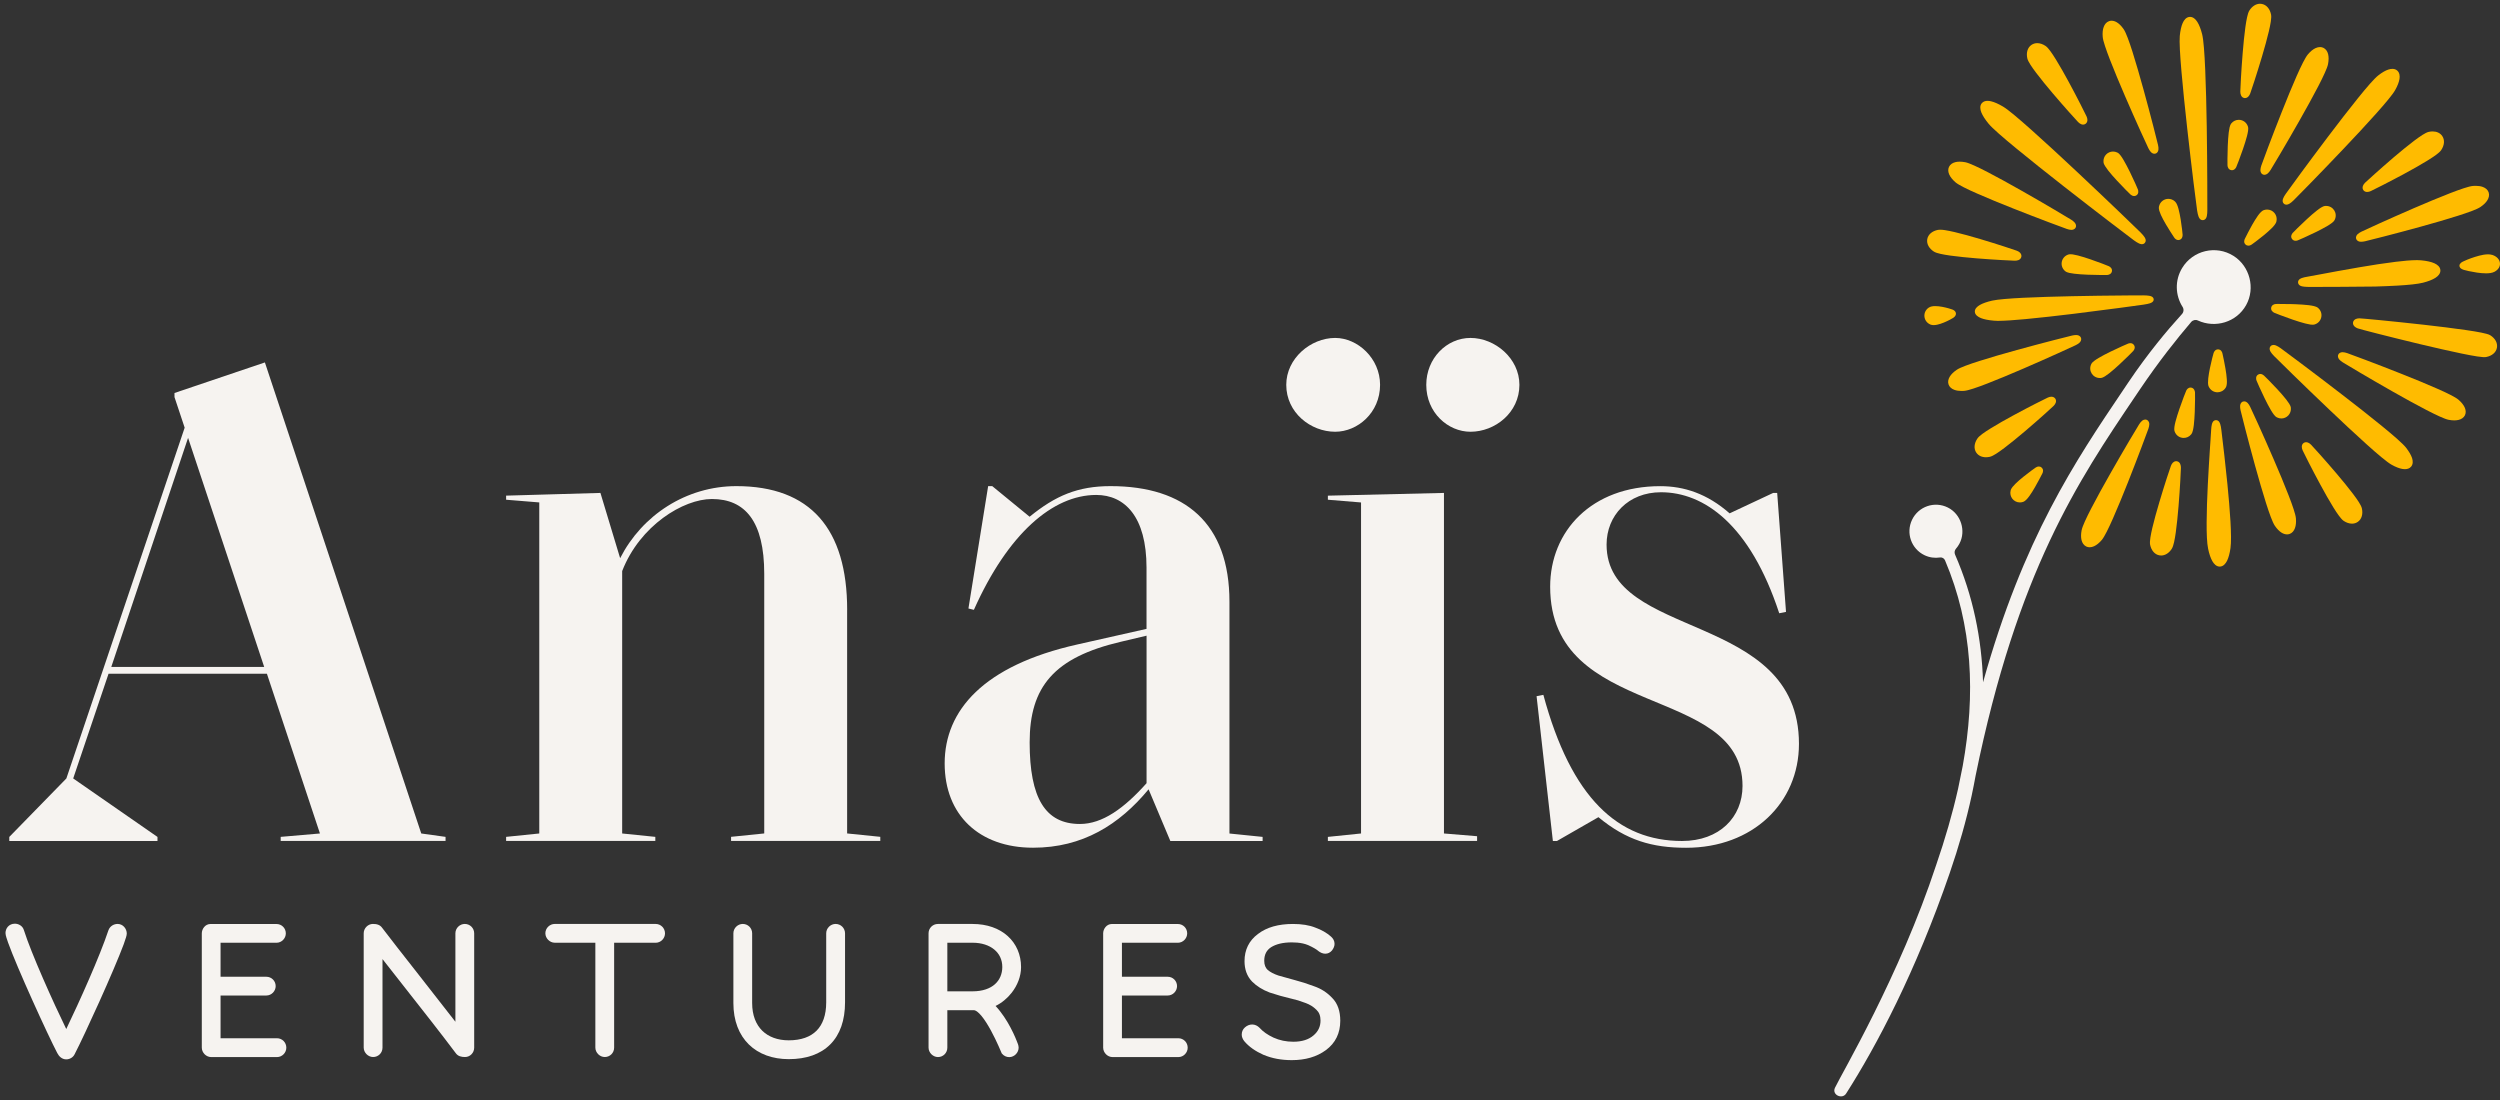 <svg width="200" height="88" viewBox="0 0 200 88" fill="none" xmlns="http://www.w3.org/2000/svg">
<rect x="0" y="0" width="200" height="88" fill="#333333" stroke="none"/>
<g clip-path="url(#clip0_1583_86)">
<path d="M8.683 53.9H21.353L25.595 66.678L22.455 66.949V67.276H35.644V66.949L33.7 66.678L21.191 28.994L13.959 31.439V31.767L14.773 34.215L5.31 62.276L0.743 66.954V67.281H12.598V66.954L5.856 62.276L8.683 53.9ZM15.046 35.029L21.136 53.356H8.902L15.046 35.029Z" fill="#F6F3F0"/>
<path d="M67.773 48.787C67.773 42.315 64.837 38.89 58.91 38.89C54.886 38.89 51.351 41.228 49.611 44.656L48.034 39.434L40.489 39.651V39.978L43.142 40.194V66.678L40.489 66.949V67.276H52.426V66.949L49.773 66.678V45.687C51.188 42.042 54.667 39.921 56.951 39.921C59.616 39.921 61.139 41.715 61.139 45.903V66.676L58.486 66.946V67.274H70.423V66.946L67.77 66.676V48.787H67.773Z" fill="#F6F3F0"/>
<path d="M91.887 63.145L93.627 67.279H101.009V66.951L98.356 66.681V48.135C98.356 41.882 94.823 38.89 88.841 38.89C86.23 38.89 84.436 39.651 82.369 41.339L79.38 38.89H79.052L77.475 48.679L77.911 48.787C80.63 42.697 84.22 39.596 87.699 39.596C89.983 39.596 91.722 41.336 91.722 45.416V50.31L86.176 51.56C78.671 53.246 75.573 56.836 75.573 61.075C75.573 65.209 78.346 67.817 82.642 67.817C86.612 67.82 89.549 65.972 91.887 63.145ZM82.372 59.392C82.372 54.934 84.331 52.596 89.658 51.343L91.725 50.854V62.655C89.931 64.668 88.191 65.918 86.395 65.918C83.622 65.918 82.372 63.851 82.372 59.392Z" fill="#F6F3F0"/>
<path d="M117.638 27.035C115.733 27.035 114.102 28.666 114.102 30.787C114.102 33.017 115.841 34.54 117.638 34.54C119.596 34.54 121.553 33.017 121.553 30.787C121.553 28.666 119.596 27.035 117.638 27.035Z" fill="#F6F3F0"/>
<path d="M115.517 39.434L106.23 39.653V39.978L108.883 40.197V66.678L106.23 66.951V67.276H118.167V66.897L115.517 66.678V39.434Z" fill="#F6F3F0"/>
<path d="M106.816 34.54C108.61 34.54 110.406 33.017 110.406 30.787C110.406 28.666 108.612 27.035 106.816 27.035C104.857 27.035 102.901 28.666 102.901 30.787C102.901 33.017 104.857 34.54 106.816 34.54Z" fill="#F6F3F0"/>
<path d="M128.526 43.568C128.526 41.23 130.266 39.38 132.876 39.38C136.304 39.38 140 41.937 142.338 49.06L142.881 48.952L142.175 39.437H141.848L138.369 41.068C136.572 39.491 134.724 38.893 132.822 38.893C127.33 38.893 124.013 42.483 124.013 46.941C124.013 57.655 139.402 54.663 139.402 62.874C139.402 65.376 137.554 67.279 134.562 67.279C129.451 67.279 125.699 63.853 123.469 55.588L122.926 55.696L124.23 67.279H124.557L127.874 65.374C130.103 67.222 132.17 67.822 134.889 67.822C140.219 67.822 143.917 64.232 143.917 59.503C143.915 48.841 128.526 51.235 128.526 43.568Z" fill="#F6F3F0"/>
<path d="M9.411 73.915C9.101 73.915 8.796 74.09 8.676 74.419L8.673 74.427C7.967 76.548 6.345 80.15 5.3 82.323C4.247 80.162 2.499 76.272 1.914 74.417C1.813 74.06 1.471 73.895 1.193 73.895C0.954 73.895 0.757 73.989 0.624 74.141C0.497 74.289 0.44 74.474 0.44 74.646C0.44 74.749 0.477 74.887 0.511 75C0.548 75.126 0.597 75.268 0.644 75.401C1.348 77.377 3.821 82.793 4.579 84.24C4.719 84.518 4.965 84.749 5.3 84.749C5.563 84.749 5.836 84.606 5.964 84.35C6.798 82.739 9.101 77.677 9.899 75.537V75.534C9.985 75.295 10.044 75.121 10.081 74.993C10.115 74.877 10.142 74.769 10.142 74.685C10.142 74.291 9.832 73.915 9.411 73.915Z" fill="#F6F3F0"/>
<path d="M105.125 78.9C104.586 78.698 104.084 78.536 103.624 78.418C103.142 78.285 102.694 78.159 102.278 78.044C101.902 77.918 101.614 77.763 101.412 77.591C101.238 77.426 101.139 77.192 101.139 76.863C101.139 76.366 101.324 76.016 101.683 75.78C102.086 75.527 102.633 75.391 103.339 75.391C103.494 75.391 103.642 75.399 103.779 75.409C104.104 75.438 104.377 75.5 104.604 75.591C104.628 75.6 104.65 75.61 104.675 75.62C105.037 75.785 105.29 75.933 105.453 76.066V76.068L105.455 76.07V76.073C105.63 76.208 105.822 76.297 106.026 76.297C106.238 76.297 106.417 76.201 106.555 76.041L106.557 76.038L106.562 76.034L106.567 76.026C106.685 75.869 106.764 75.694 106.764 75.509C106.764 75.278 106.658 75.084 106.484 74.931C106.142 74.626 105.721 74.385 105.231 74.21C104.744 74.013 104.141 73.917 103.437 73.917C102.283 73.917 101.341 74.176 100.635 74.719C99.921 75.251 99.562 75.984 99.562 76.892C99.562 77.544 99.754 78.091 100.155 78.511V78.514L100.157 78.516L100.16 78.519C100.539 78.898 101.011 79.191 101.572 79.402H101.577L101.582 79.405C102.141 79.592 102.709 79.752 103.285 79.887H103.29C103.661 79.968 104.035 80.081 104.409 80.227L104.419 80.231C104.773 80.354 105.069 80.537 105.307 80.778L105.31 80.78L105.315 80.783C105.526 80.982 105.642 81.257 105.642 81.641C105.642 82.121 105.458 82.517 105.071 82.842C104.69 83.165 104.163 83.339 103.464 83.339C102.894 83.339 102.367 83.228 101.88 83.009C101.4 82.785 101.036 82.525 100.777 82.237L100.768 82.227C100.603 82.062 100.403 81.959 100.175 81.959C99.958 81.959 99.761 82.045 99.594 82.192C99.422 82.343 99.338 82.542 99.338 82.771C99.338 82.955 99.417 83.13 99.535 83.287L99.545 83.297C99.909 83.733 100.426 84.095 101.085 84.39H101.092C101.762 84.673 102.512 84.811 103.344 84.811C104.422 84.811 105.334 84.55 106.07 84.011C106.838 83.445 107.222 82.653 107.222 81.661C107.222 80.901 107.018 80.283 106.58 79.84C106.178 79.409 105.694 79.095 105.125 78.9Z" fill="#F6F3F0"/>
<path d="M22.153 83.059H17.645V79.641H21.304C21.729 79.641 22.054 79.282 22.054 78.89C22.054 78.472 21.722 78.14 21.304 78.14H17.645V75.421H22.116C22.541 75.421 22.866 75.062 22.866 74.67C22.866 74.252 22.534 73.92 22.116 73.92H16.838C16.419 73.92 16.144 74.314 16.144 74.67V83.814C16.144 84.023 16.24 84.208 16.37 84.341C16.5 84.471 16.688 84.567 16.897 84.567H22.155C22.581 84.567 22.906 84.208 22.906 83.817C22.906 83.391 22.571 83.059 22.153 83.059Z" fill="#F6F3F0"/>
<path d="M52.448 73.915H44.38C43.988 73.915 43.629 74.24 43.629 74.665C43.629 74.875 43.725 75.059 43.855 75.192C43.986 75.322 44.173 75.418 44.382 75.418H47.628V83.809C47.628 84.018 47.724 84.203 47.854 84.336C47.984 84.466 48.171 84.562 48.381 84.562C48.799 84.562 49.131 84.23 49.131 83.812V75.421H52.45C52.876 75.421 53.201 75.062 53.201 74.67C53.199 74.25 52.866 73.915 52.448 73.915Z" fill="#F6F3F0"/>
<path d="M66.848 73.915C66.456 73.915 66.097 74.24 66.097 74.665V80.189C66.097 81.213 65.814 81.964 65.325 82.456C64.832 82.95 64.094 83.226 63.098 83.226C62.212 83.226 61.488 82.953 60.984 82.461C60.482 81.969 60.172 81.23 60.172 80.246V74.665C60.172 74.247 59.84 73.915 59.421 73.915C59.03 73.915 58.671 74.24 58.671 74.665V80.246C58.671 81.654 59.116 82.783 59.911 83.561C60.703 84.336 61.818 84.732 63.1 84.732C64.5 84.732 65.635 84.341 66.422 83.551C67.207 82.763 67.603 81.617 67.603 80.189V74.665C67.601 74.25 67.268 73.915 66.848 73.915Z" fill="#F6F3F0"/>
<path d="M80.935 79.419C81.388 78.841 81.685 78.115 81.685 77.365C81.685 76.376 81.306 75.507 80.62 74.887C79.936 74.269 78.964 73.917 77.805 73.917H75.034C74.616 73.917 74.284 74.25 74.284 74.668V83.812C74.284 84.021 74.38 84.205 74.51 84.338C74.641 84.469 74.828 84.565 75.037 84.565C75.455 84.565 75.787 84.232 75.787 83.814V80.815H77.918C77.965 80.815 78.041 80.837 78.154 80.915C78.265 80.994 78.386 81.115 78.519 81.272C78.779 81.587 79.045 82.018 79.284 82.458C79.522 82.899 79.732 83.339 79.879 83.671C79.953 83.836 80.012 83.974 80.054 84.072C80.074 84.122 80.091 84.159 80.101 84.183L80.113 84.213L80.118 84.222L80.135 84.264L80.165 84.299C80.315 84.478 80.526 84.57 80.738 84.57C80.959 84.57 81.149 84.466 81.277 84.331C81.402 84.198 81.491 84.013 81.491 83.817C81.491 83.718 81.466 83.615 81.439 83.536C81.415 83.455 81.383 83.376 81.351 83.312L81.346 83.297C81.341 83.283 81.331 83.258 81.319 83.231C81.296 83.172 81.262 83.091 81.218 82.987C81.129 82.781 80.999 82.495 80.826 82.175C80.544 81.646 80.147 81.011 79.645 80.477C80.133 80.239 80.585 79.867 80.935 79.419ZM79.599 78.733C79.215 79.077 78.622 79.306 77.807 79.306H75.787V75.418H77.807C78.538 75.418 79.136 75.625 79.544 75.965C79.948 76.299 80.184 76.777 80.184 77.362C80.182 77.913 79.98 78.391 79.599 78.733Z" fill="#F6F3F0"/>
<path d="M94.262 83.059H89.754V79.641H93.413C93.838 79.641 94.163 79.282 94.163 78.89C94.163 78.472 93.831 78.14 93.413 78.14H89.754V75.421H94.225C94.65 75.421 94.975 75.062 94.975 74.67C94.975 74.252 94.643 73.92 94.225 73.92H88.947C88.528 73.92 88.253 74.314 88.253 74.67V83.814C88.253 84.023 88.349 84.208 88.479 84.341C88.609 84.471 88.796 84.567 89.006 84.567H94.264C94.69 84.567 95.015 84.208 95.015 83.817C95.015 83.391 94.68 83.059 94.262 83.059Z" fill="#F6F3F0"/>
<path d="M37.182 73.915C36.791 73.915 36.432 74.24 36.432 74.665V81.74L33.378 77.83C32.229 76.366 31.186 75.039 30.566 74.218C30.489 74.112 30.391 74.031 30.256 73.979C30.13 73.93 29.987 73.915 29.83 73.915C29.448 73.915 29.096 74.247 29.096 74.665V83.809C29.096 84.018 29.192 84.203 29.323 84.336C29.453 84.466 29.64 84.562 29.849 84.562C30.268 84.562 30.6 84.23 30.6 83.812V76.727C31.077 77.338 31.616 78.024 32.182 78.743C33.668 80.632 35.327 82.739 36.466 84.259C36.638 84.498 36.904 84.562 37.202 84.562C37.61 84.562 37.935 84.222 37.935 83.812V74.668C37.935 74.247 37.6 73.915 37.182 73.915Z" fill="#F6F3F0"/>
<path d="M178.679 20.47C177.279 19.589 175.431 20.027 174.574 21.437C173.969 22.431 174.023 23.639 174.609 24.557C174.722 24.737 174.7 24.968 174.557 25.125C173.361 26.439 171.828 28.273 170.271 30.585C170.138 30.782 170 30.987 169.867 31.186C166.009 36.907 161.873 43.039 158.644 54.582C158.538 51.095 157.847 47.675 156.405 44.368C156.336 44.21 156.363 44.028 156.476 43.898C156.582 43.777 156.673 43.644 156.752 43.499C157.303 42.463 156.875 41.122 155.824 40.6C154.761 40.071 153.472 40.517 152.963 41.585C152.456 42.643 152.904 43.91 153.962 44.417C154.36 44.606 154.786 44.66 155.192 44.599C155.364 44.572 155.532 44.663 155.6 44.823C157.822 50.047 158.049 55.563 157.018 61.272C156.892 61.865 156.769 62.471 156.649 63.088C156.198 65.101 155.603 67.136 154.897 69.191C151.976 78.064 147.291 85.955 146.796 87.025C146.528 87.594 147.394 87.99 147.702 87.466C150.13 83.659 153.263 77.739 155.979 69.84C156.698 67.751 157.298 65.662 157.749 63.578C157.749 63.575 157.749 63.573 157.749 63.57C157.857 63.068 157.955 62.566 158.046 62.067C161.385 45.694 166.272 38.445 170.797 31.74C170.93 31.543 171.061 31.348 171.193 31.154C172.707 28.907 174.171 27.079 175.295 25.758C175.428 25.603 175.647 25.553 175.832 25.64C177.217 26.279 178.922 25.785 179.688 24.412C180.443 23.061 179.988 21.294 178.679 20.47Z" fill="#F6F3F0"/>
<path d="M199.225 26.823C199.149 26.774 199.041 26.739 198.937 26.71C198.824 26.678 198.684 26.646 198.519 26.612C198.194 26.545 197.768 26.476 197.281 26.405C196.304 26.262 195.062 26.11 193.834 25.972C192.604 25.834 191.383 25.709 190.45 25.617C189.528 25.526 188.863 25.47 188.765 25.467C188.753 25.467 188.738 25.467 188.726 25.467C188.635 25.47 188.546 25.485 188.47 25.519C188.386 25.556 188.27 25.637 188.243 25.785C188.216 25.933 188.292 26.048 188.359 26.114C188.428 26.183 188.519 26.233 188.617 26.27C188.671 26.289 188.866 26.343 189.136 26.415C189.417 26.489 189.801 26.589 190.254 26.705C191.162 26.936 192.348 27.232 193.551 27.52C194.752 27.808 195.97 28.085 196.937 28.285C197.419 28.383 197.842 28.465 198.169 28.514C198.334 28.538 198.477 28.555 198.595 28.565C198.635 28.568 198.676 28.57 198.716 28.573C198.74 28.573 198.763 28.573 198.787 28.573C198.829 28.573 198.866 28.568 198.9 28.56C199.348 28.472 199.683 28.204 199.754 27.822C199.825 27.438 199.611 27.067 199.225 26.823Z" fill="#FFBB00"/>
<path d="M192.483 35.814C192.353 35.65 192.104 35.408 191.784 35.123C191.459 34.833 191.046 34.486 190.576 34.102C189.638 33.334 188.467 32.416 187.311 31.526C184.998 29.741 182.729 28.056 182.458 27.859C182.316 27.758 182.19 27.682 182.082 27.64C182.03 27.618 181.969 27.598 181.905 27.596C181.897 27.596 181.89 27.596 181.883 27.596C181.819 27.596 181.718 27.611 181.641 27.702C181.555 27.802 181.568 27.921 181.58 27.977C181.592 28.041 181.622 28.098 181.651 28.147C181.71 28.245 181.804 28.361 181.927 28.484C182.161 28.723 184.176 30.709 186.292 32.721C187.35 33.728 188.435 34.744 189.338 35.554C189.789 35.96 190.197 36.314 190.532 36.59C190.861 36.863 191.139 37.072 191.322 37.175C191.659 37.365 191.959 37.48 192.21 37.52C192.269 37.529 192.33 37.534 192.392 37.534C192.576 37.534 192.759 37.483 192.886 37.335C193.054 37.138 193.039 36.873 192.965 36.641C192.882 36.398 192.719 36.12 192.483 35.814Z" fill="#FFBB00"/>
<path d="M180.635 29.975C180.453 30.101 180.475 30.317 180.519 30.438C180.554 30.529 180.844 31.198 181.169 31.86C181.331 32.192 181.506 32.532 181.666 32.8C181.745 32.933 181.823 33.056 181.897 33.152C181.961 33.238 182.05 33.341 182.156 33.393C182.274 33.452 182.394 33.477 182.51 33.477C182.938 33.477 183.312 33.113 183.27 32.63C183.26 32.515 183.196 32.394 183.14 32.303C183.076 32.2 182.992 32.082 182.896 31.959C182.702 31.712 182.451 31.427 182.2 31.154C181.698 30.61 181.181 30.098 181.107 30.034C181.043 29.978 180.938 29.916 180.82 29.916C180.763 29.916 180.699 29.931 180.635 29.975Z" fill="#FFBB00"/>
<path d="M188.708 40.172C188.588 39.983 188.428 39.756 188.243 39.513C187.874 39.023 187.399 38.445 186.924 37.884C185.975 36.764 185.012 35.709 184.889 35.581C184.816 35.507 184.734 35.443 184.643 35.408C184.602 35.391 184.545 35.376 184.486 35.376C184.424 35.376 184.358 35.391 184.294 35.435C184.168 35.522 184.141 35.657 184.144 35.75C184.144 35.846 184.173 35.947 184.218 36.043C184.289 36.203 184.929 37.483 185.628 38.772C185.977 39.417 186.346 40.071 186.668 40.59C186.828 40.851 186.981 41.08 187.116 41.262C187.244 41.434 187.375 41.59 187.495 41.671C187.712 41.816 187.943 41.892 188.16 41.892C188.324 41.892 188.482 41.848 188.62 41.752C188.94 41.533 189.05 41.12 188.952 40.674C188.92 40.531 188.822 40.352 188.708 40.172Z" fill="#FFBB00"/>
<path d="M183.489 40.733C183.388 40.421 183.248 40.037 183.083 39.614C182.756 38.762 182.323 37.734 181.887 36.725C181.019 34.712 180.131 32.778 180.017 32.552C179.958 32.428 179.892 32.323 179.821 32.249C179.784 32.212 179.739 32.173 179.68 32.143C179.643 32.126 179.592 32.109 179.535 32.109C179.503 32.109 179.469 32.114 179.434 32.126C179.336 32.16 179.282 32.234 179.252 32.293C179.225 32.35 179.215 32.411 179.21 32.463C179.2 32.566 179.215 32.689 179.245 32.822C179.301 33.071 179.821 35.133 180.404 37.246C180.696 38.305 181.007 39.377 181.282 40.246C181.42 40.679 181.55 41.065 181.668 41.373C181.784 41.673 181.892 41.922 181.991 42.067C182.163 42.318 182.348 42.507 182.54 42.623C182.672 42.702 182.818 42.751 182.963 42.751C183.032 42.751 183.098 42.741 183.167 42.717C183.379 42.643 183.519 42.463 183.595 42.251C183.674 42.04 183.698 41.776 183.674 41.474C183.659 41.299 183.588 41.038 183.489 40.733Z" fill="#FFBB00"/>
<path d="M178.194 38.742C178.034 37.123 177.85 35.576 177.758 34.818C177.734 34.621 177.717 34.476 177.709 34.4C177.687 34.203 177.658 34.043 177.618 33.925C177.599 33.868 177.574 33.806 177.537 33.752C177.508 33.711 177.426 33.61 177.281 33.61C177.279 33.61 177.274 33.61 177.271 33.61C177.121 33.615 177.042 33.725 177.018 33.77C176.986 33.824 176.964 33.888 176.949 33.947C176.919 34.067 176.9 34.23 176.89 34.427C176.885 34.547 176.865 34.835 176.838 35.241C176.823 35.455 176.806 35.704 176.789 35.977C176.737 36.764 176.676 37.763 176.624 38.792C176.572 39.818 176.536 40.876 176.531 41.781C176.526 42.68 176.555 43.452 176.649 43.898C176.737 44.326 176.855 44.663 176.993 44.901C177.119 45.118 177.311 45.327 177.576 45.327C177.581 45.327 177.589 45.327 177.594 45.327C177.869 45.317 178.051 45.089 178.165 44.862C178.285 44.616 178.381 44.269 178.44 43.839C178.502 43.391 178.489 42.618 178.438 41.722C178.386 40.817 178.295 39.764 178.194 38.742Z" fill="#FFBB00"/>
<path d="M177.399 31.383C177.645 31.383 177.894 31.265 178.051 31.021C178.115 30.923 178.135 30.802 178.145 30.704C178.155 30.595 178.155 30.475 178.145 30.347C178.13 30.091 178.088 29.788 178.039 29.498C177.963 29.045 177.862 28.578 177.818 28.381C177.808 28.332 177.8 28.3 177.798 28.287C177.773 28.159 177.682 27.965 177.461 27.95C177.453 27.95 177.446 27.95 177.439 27.95C177.232 27.95 177.124 28.125 177.087 28.245C177.057 28.337 176.912 28.88 176.796 29.444C176.737 29.727 176.686 30.022 176.659 30.276C176.646 30.401 176.639 30.521 176.641 30.627C176.644 30.726 176.656 30.841 176.703 30.937C176.846 31.233 177.121 31.383 177.399 31.383Z" fill="#FFBB00"/>
<path d="M175.305 31.011C175.283 31.006 175.261 31.004 175.239 31.004C175.059 31.004 174.944 31.149 174.897 31.255C174.855 31.343 174.589 32.02 174.351 32.719C174.23 33.071 174.117 33.432 174.038 33.735C174.001 33.885 173.969 34.028 173.954 34.148C173.94 34.254 173.93 34.392 173.967 34.503C174.082 34.847 174.387 35.037 174.7 35.034C174.914 35.034 175.133 34.943 175.293 34.751C175.369 34.66 175.409 34.53 175.433 34.427C175.463 34.309 175.485 34.166 175.505 34.011C175.541 33.701 175.566 33.319 175.581 32.95C175.61 32.212 175.608 31.484 175.601 31.388C175.588 31.257 175.522 31.053 175.305 31.011Z" fill="#FFBB00"/>
<path d="M174.159 36.9C174.136 36.895 174.117 36.895 174.095 36.895C173.976 36.895 173.883 36.959 173.826 37.015C173.757 37.084 173.708 37.175 173.671 37.273C173.607 37.438 173.155 38.794 172.739 40.202C172.53 40.905 172.328 41.629 172.188 42.224C172.119 42.522 172.062 42.793 172.03 43.014C171.998 43.226 171.981 43.428 172.008 43.573C172.097 44.021 172.367 44.355 172.746 44.427C172.793 44.437 172.842 44.441 172.891 44.441C173.219 44.441 173.531 44.237 173.743 43.9C173.821 43.777 173.881 43.58 173.927 43.371C173.976 43.152 174.023 42.879 174.065 42.576C174.149 41.971 174.223 41.223 174.284 40.492C174.405 39.03 174.471 37.603 174.474 37.426C174.474 37.323 174.461 37.219 174.422 37.128C174.387 37.04 174.306 36.927 174.159 36.9Z" fill="#FFBB00"/>
<path d="M171.752 33.592C171.705 33.57 171.661 33.563 171.619 33.563C171.575 33.563 171.536 33.573 171.506 33.583C171.445 33.605 171.395 33.639 171.356 33.671C171.277 33.738 171.198 33.836 171.127 33.952C170.989 34.166 169.899 35.992 168.817 37.898C168.275 38.853 167.734 39.83 167.316 40.64C167.106 41.043 166.924 41.41 166.791 41.71C166.661 42.003 166.56 42.256 166.528 42.429C166.472 42.726 166.469 42.992 166.523 43.211C166.577 43.43 166.698 43.622 166.9 43.72C166.988 43.762 167.079 43.782 167.173 43.782C167.293 43.782 167.416 43.75 167.532 43.696C167.736 43.602 167.941 43.432 168.14 43.201C168.253 43.068 168.388 42.832 168.534 42.547C168.684 42.254 168.856 41.885 169.04 41.467C169.41 40.632 169.833 39.599 170.239 38.578C171.046 36.54 171.787 34.545 171.87 34.304C171.914 34.173 171.942 34.053 171.944 33.949C171.944 33.898 171.942 33.836 171.919 33.777C171.892 33.715 171.846 33.637 171.752 33.592Z" fill="#FFBB00"/>
<path d="M163.11 37.32C163.014 37.32 162.921 37.36 162.862 37.399C162.781 37.451 162.323 37.778 161.875 38.14C161.649 38.322 161.42 38.516 161.24 38.696C161.149 38.784 161.068 38.873 161.002 38.957C160.942 39.033 160.878 39.131 160.851 39.237C160.728 39.739 161.1 40.182 161.567 40.194C161.582 40.194 161.595 40.194 161.609 40.194C161.683 40.192 161.762 40.18 161.838 40.155C161.949 40.12 162.042 40.039 162.111 39.97C162.188 39.894 162.264 39.798 162.34 39.695C162.493 39.488 162.653 39.227 162.798 38.974C163.029 38.575 163.246 38.152 163.339 37.972C163.361 37.928 163.379 37.898 163.383 37.889C163.447 37.776 163.499 37.564 163.337 37.414C163.265 37.342 163.187 37.32 163.11 37.32Z" fill="#FFBB00"/>
<path d="M164.107 31.737H164.104C164.008 31.737 163.908 31.767 163.814 31.811C163.652 31.885 162.372 32.522 161.085 33.221C160.441 33.57 159.786 33.939 159.267 34.262C159.006 34.422 158.777 34.574 158.595 34.707C158.423 34.835 158.268 34.965 158.187 35.089C157.933 35.467 157.886 35.896 158.105 36.213C158.273 36.457 158.553 36.58 158.876 36.58C158.976 36.58 159.08 36.567 159.186 36.545C159.328 36.513 159.508 36.415 159.688 36.302C159.877 36.181 160.103 36.021 160.347 35.837C160.837 35.467 161.415 34.992 161.976 34.518C163.096 33.568 164.151 32.608 164.277 32.483C164.35 32.409 164.414 32.328 164.451 32.237C164.486 32.151 164.51 32.013 164.424 31.89C164.333 31.764 164.2 31.737 164.107 31.737Z" fill="#FFBB00"/>
<path d="M170.431 27.453C170.367 27.453 170.305 27.468 170.258 27.485C170.167 27.52 169.498 27.81 168.836 28.135C168.504 28.297 168.164 28.474 167.896 28.634C167.763 28.713 167.64 28.792 167.544 28.866C167.458 28.93 167.355 29.018 167.303 29.124C167.042 29.651 167.419 30.241 167.99 30.241C168.014 30.241 168.041 30.241 168.066 30.239C168.182 30.229 168.302 30.162 168.393 30.108C168.497 30.044 168.615 29.96 168.735 29.865C168.981 29.673 169.269 29.419 169.54 29.168C170.084 28.669 170.596 28.149 170.66 28.078C170.746 27.982 170.844 27.788 170.719 27.606C170.642 27.49 170.532 27.453 170.431 27.453Z" fill="#FFBB00"/>
<path d="M166.479 27.03C166.444 26.931 166.371 26.877 166.312 26.848C166.253 26.821 166.193 26.808 166.142 26.806C166.12 26.803 166.1 26.803 166.078 26.803C165.989 26.803 165.888 26.818 165.78 26.84C165.532 26.897 163.47 27.416 161.356 27.999C160.298 28.292 159.225 28.6 158.356 28.878C157.923 29.016 157.537 29.146 157.229 29.264C156.929 29.377 156.681 29.488 156.535 29.587C156.284 29.759 156.095 29.943 155.979 30.135C155.864 30.327 155.81 30.549 155.886 30.76C155.96 30.972 156.139 31.112 156.351 31.188C156.511 31.247 156.703 31.277 156.919 31.277C156.988 31.277 157.057 31.274 157.128 31.27C157.303 31.255 157.566 31.186 157.872 31.085C158.184 30.984 158.568 30.844 158.991 30.679C159.84 30.349 160.871 29.919 161.88 29.483C163.893 28.615 165.824 27.726 166.053 27.616C166.176 27.554 166.282 27.49 166.356 27.419C166.393 27.384 166.432 27.337 166.462 27.278C166.491 27.219 166.513 27.128 166.479 27.03Z" fill="#FFBB00"/>
<path d="M156.388 25.317C156.422 25.276 156.479 25.194 156.474 25.084C156.469 24.965 156.398 24.889 156.348 24.85C156.302 24.81 156.243 24.783 156.196 24.764C156.093 24.722 155.746 24.616 155.381 24.547C155.197 24.513 155 24.488 154.818 24.488H154.815C154.648 24.488 154.446 24.51 154.294 24.614C153.787 24.96 153.856 25.706 154.417 25.957C154.535 26.009 154.695 26.009 154.695 26.009C154.788 26.009 154.879 25.994 154.963 25.979C155.143 25.942 155.332 25.876 155.507 25.805C155.851 25.664 156.176 25.487 156.267 25.423C156.304 25.396 156.348 25.362 156.388 25.317Z" fill="#FFBB00"/>
<path d="M171.528 24.363C171.723 24.335 171.882 24.301 171.998 24.262C172.055 24.242 172.114 24.217 172.165 24.183C172.205 24.156 172.308 24.075 172.296 23.939C172.286 23.804 172.17 23.74 172.126 23.718C172.069 23.691 172.006 23.674 171.946 23.664C171.826 23.642 171.663 23.629 171.467 23.629C171.186 23.629 169.71 23.634 167.872 23.659C167.207 23.669 166.496 23.681 165.775 23.696C164.422 23.725 163.036 23.765 161.887 23.821C160.751 23.878 159.813 23.952 159.375 24.05C158.952 24.146 158.62 24.264 158.388 24.397C158.174 24.52 157.968 24.705 157.987 24.953C158.009 25.199 158.246 25.354 158.477 25.448C158.728 25.549 159.077 25.617 159.513 25.654C159.582 25.659 159.665 25.664 159.759 25.667C159.816 25.667 159.875 25.667 159.939 25.667C160.445 25.662 161.186 25.608 162.037 25.529C163.182 25.423 164.555 25.266 165.898 25.103C168.553 24.778 171.093 24.427 171.513 24.367L171.528 24.363Z" fill="#FFBB00"/>
<path d="M154.712 20.128C154.838 20.207 155.032 20.263 155.241 20.31C155.46 20.359 155.733 20.406 156.036 20.448C156.641 20.534 157.387 20.605 158.12 20.667C159.582 20.787 161.009 20.854 161.186 20.856C161.189 20.856 161.191 20.856 161.193 20.856C161.294 20.856 161.395 20.841 161.484 20.805C161.57 20.768 161.683 20.686 161.71 20.539C161.737 20.391 161.661 20.276 161.595 20.209C161.526 20.14 161.435 20.091 161.336 20.054C161.171 19.992 159.816 19.54 158.408 19.121C157.704 18.912 156.983 18.71 156.385 18.57C156.088 18.501 155.817 18.445 155.593 18.41C155.458 18.391 155.325 18.376 155.209 18.376C155.145 18.376 155.086 18.381 155.034 18.391C154.587 18.479 154.252 18.747 154.181 19.129C154.114 19.51 154.326 19.882 154.712 20.128Z" fill="#FFBB00"/>
<path d="M165.955 21.899C166.265 21.936 166.646 21.961 167.015 21.976C167.384 21.991 167.751 21.998 168.037 22C168.179 22 168.302 22 168.396 22C168.489 22 168.553 21.998 168.578 21.998C168.706 21.991 168.913 21.922 168.954 21.705C168.994 21.488 168.826 21.351 168.708 21.297C168.62 21.255 167.943 20.989 167.244 20.75C166.895 20.63 166.531 20.514 166.228 20.438C166.075 20.398 165.935 20.369 165.815 20.352C165.763 20.344 165.704 20.339 165.642 20.339C165.578 20.339 165.517 20.347 165.46 20.364C164.88 20.561 164.742 21.297 165.212 21.69C165.3 21.767 165.433 21.803 165.537 21.831C165.657 21.858 165.8 21.88 165.955 21.899Z" fill="#FFBB00"/>
<path d="M156.444 14.589C156.577 14.702 156.814 14.837 157.099 14.983C157.392 15.133 157.761 15.305 158.179 15.487C159.013 15.856 160.047 16.279 161.068 16.683C163.105 17.492 165.101 18.231 165.342 18.314C165.47 18.359 165.591 18.386 165.696 18.388C165.701 18.388 165.709 18.388 165.714 18.388C165.76 18.388 165.815 18.383 165.869 18.363C165.93 18.341 166.009 18.295 166.053 18.201C166.1 18.108 166.085 18.017 166.063 17.955C166.041 17.896 166.006 17.844 165.974 17.805C165.908 17.726 165.81 17.65 165.694 17.576C165.477 17.438 163.654 16.348 161.745 15.266C160.79 14.724 159.813 14.183 159.004 13.765C158.6 13.555 158.233 13.376 157.933 13.241C157.64 13.11 157.387 13.009 157.215 12.977C157.06 12.948 156.912 12.933 156.777 12.933C156.651 12.933 156.535 12.945 156.43 12.972C156.211 13.026 156.019 13.145 155.92 13.349C155.824 13.55 155.851 13.777 155.947 13.981C156.046 14.185 156.216 14.392 156.444 14.589Z" fill="#FFBB00"/>
<path d="M159.09 9.901C159.24 10.084 159.528 10.357 159.902 10.689C160.281 11.024 160.76 11.43 161.307 11.877C162.397 12.775 163.753 13.853 165.091 14.901C167.771 16.998 170.391 18.991 170.706 19.22C170.866 19.338 171.006 19.424 171.12 19.476C171.174 19.5 171.238 19.525 171.302 19.532C171.314 19.535 171.334 19.537 171.356 19.535C171.42 19.535 171.516 19.518 171.587 19.431C171.686 19.316 171.656 19.183 171.641 19.134C171.624 19.072 171.59 19.013 171.558 18.964C171.489 18.861 171.383 18.735 171.24 18.592C170.965 18.317 168.598 16.031 166.115 13.703C164.875 12.539 163.602 11.363 162.547 10.423C162.02 9.953 161.545 9.54 161.157 9.217C160.773 8.897 160.458 8.656 160.253 8.533C159.875 8.307 159.542 8.162 159.272 8.1C159.186 8.081 159.092 8.068 159.001 8.068C158.831 8.068 158.664 8.115 158.546 8.253C158.366 8.464 158.413 8.755 158.506 8.993C158.615 9.257 158.809 9.562 159.09 9.901Z" fill="#FFBB00"/>
<path d="M162.429 5.17C162.549 5.359 162.709 5.585 162.894 5.829C163.263 6.319 163.738 6.897 164.213 7.458C165.162 8.578 166.122 9.633 166.245 9.761C166.319 9.835 166.4 9.899 166.491 9.936C166.533 9.953 166.587 9.968 166.649 9.968C166.71 9.968 166.777 9.953 166.841 9.909C166.966 9.823 166.993 9.687 166.993 9.594C166.993 9.498 166.964 9.397 166.919 9.301C166.846 9.141 166.208 7.862 165.509 6.572C165.16 5.927 164.791 5.273 164.469 4.754C164.309 4.493 164.156 4.264 164.023 4.082C163.895 3.91 163.765 3.755 163.642 3.674C163.428 3.531 163.199 3.452 162.982 3.452C162.98 3.452 162.975 3.452 162.973 3.452C162.81 3.452 162.653 3.499 162.517 3.592C162.197 3.811 162.087 4.225 162.185 4.67C162.217 4.81 162.316 4.99 162.429 5.17Z" fill="#FFBB00"/>
<path d="M169.884 12.8C169.806 12.667 169.727 12.544 169.653 12.448C169.589 12.362 169.501 12.259 169.395 12.207C169.279 12.148 169.156 12.123 169.04 12.123C168.61 12.123 168.238 12.488 168.28 12.97C168.29 13.085 168.356 13.206 168.413 13.297C168.477 13.4 168.561 13.518 168.657 13.642C168.849 13.888 169.102 14.173 169.353 14.446C169.855 14.99 170.372 15.502 170.445 15.566C170.509 15.622 170.615 15.684 170.733 15.684C170.795 15.684 170.856 15.667 170.918 15.625C171.1 15.499 171.078 15.283 171.034 15.162C170.999 15.071 170.711 14.402 170.384 13.74C170.219 13.408 170.044 13.071 169.884 12.8Z" fill="#FFBB00"/>
<path d="M172.872 17.195C172.977 17.428 173.123 17.697 173.273 17.95C173.504 18.346 173.767 18.747 173.878 18.915C173.905 18.956 173.925 18.986 173.93 18.994C173.986 19.084 174.104 19.205 174.262 19.205C174.294 19.205 174.328 19.2 174.363 19.188C174.574 19.121 174.616 18.91 174.609 18.779C174.604 18.683 174.547 18.125 174.454 17.554C174.407 17.268 174.351 16.973 174.284 16.727C174.252 16.604 174.215 16.488 174.173 16.393C174.136 16.302 174.082 16.198 174.004 16.124C173.846 15.974 173.654 15.908 173.467 15.908C173.125 15.908 172.798 16.139 172.717 16.528C172.694 16.641 172.717 16.762 172.744 16.858C172.776 16.963 172.82 17.079 172.872 17.195Z" fill="#FFBB00"/>
<path d="M168.398 3.676C168.499 3.988 168.639 4.372 168.804 4.796C169.134 5.647 169.565 6.676 170 7.684C170.869 9.697 171.757 11.631 171.87 11.858C171.932 11.981 171.998 12.086 172.067 12.16C172.104 12.197 172.148 12.236 172.207 12.266C172.244 12.283 172.296 12.3 172.352 12.3C172.384 12.3 172.419 12.296 172.453 12.283C172.552 12.249 172.606 12.175 172.635 12.116C172.662 12.059 172.672 11.998 172.677 11.946C172.685 11.843 172.672 11.72 172.64 11.587C172.584 11.338 172.065 9.276 171.481 7.163C171.189 6.105 170.879 5.032 170.605 4.163C170.468 3.73 170.337 3.344 170.219 3.036C170.106 2.736 169.995 2.487 169.897 2.342C169.724 2.091 169.54 1.902 169.348 1.786C169.215 1.707 169.072 1.658 168.925 1.658C168.856 1.658 168.789 1.668 168.723 1.693C168.511 1.767 168.371 1.946 168.295 2.158C168.216 2.369 168.192 2.633 168.216 2.935C168.226 3.108 168.297 3.371 168.398 3.676Z" fill="#FFBB00"/>
<path d="M176.417 5.561C176.388 4.894 176.353 4.301 176.314 3.821C176.275 3.346 176.228 2.967 176.171 2.738C176.063 2.315 175.933 1.983 175.785 1.752C175.655 1.548 175.46 1.351 175.204 1.351C175.192 1.351 175.177 1.351 175.165 1.353C174.889 1.375 174.717 1.609 174.614 1.843C174.503 2.094 174.424 2.443 174.382 2.879C174.341 3.329 174.402 4.387 174.515 5.701C174.629 7.027 174.796 8.646 174.973 10.234C175.325 13.405 175.711 16.466 175.77 16.845C175.802 17.04 175.839 17.2 175.881 17.315C175.903 17.372 175.93 17.431 175.97 17.483C175.999 17.522 176.083 17.616 176.218 17.613C176.226 17.613 176.233 17.613 176.24 17.613C176.39 17.601 176.464 17.488 176.489 17.443C176.521 17.387 176.538 17.323 176.55 17.264C176.577 17.143 176.587 16.981 176.587 16.781C176.587 16.402 176.59 13.314 176.54 10.118C176.513 8.521 176.476 6.894 176.417 5.561Z" fill="#FFBB00"/>
<path d="M179.759 10.886C179.798 10.736 179.828 10.593 179.845 10.472C179.86 10.367 179.87 10.229 179.833 10.118C179.717 9.773 179.412 9.584 179.1 9.586C178.885 9.586 178.666 9.677 178.507 9.869C178.433 9.96 178.393 10.091 178.366 10.194C178.339 10.312 178.315 10.455 178.297 10.61C178.26 10.92 178.236 11.302 178.221 11.671C178.192 12.409 178.194 13.137 178.199 13.233C178.206 13.361 178.275 13.568 178.492 13.61C178.514 13.614 178.539 13.617 178.558 13.617C178.738 13.617 178.853 13.472 178.9 13.366C178.942 13.277 179.208 12.601 179.446 11.902C179.567 11.553 179.68 11.188 179.759 10.886Z" fill="#FFBB00"/>
<path d="M179.538 7.842C179.56 7.847 179.579 7.847 179.599 7.847C179.717 7.847 179.811 7.783 179.867 7.726C179.936 7.657 179.985 7.566 180.022 7.468C180.084 7.303 180.537 5.947 180.955 4.54C181.164 3.836 181.366 3.112 181.506 2.517C181.575 2.219 181.632 1.949 181.664 1.727C181.696 1.516 181.713 1.314 181.686 1.169C181.597 0.721 181.329 0.386 180.947 0.315C180.901 0.305 180.852 0.3 180.802 0.3C180.475 0.3 180.165 0.507 179.951 0.841C179.872 0.964 179.816 1.161 179.769 1.37C179.72 1.589 179.673 1.862 179.631 2.165C179.547 2.77 179.474 3.518 179.414 4.249C179.294 5.711 179.225 7.138 179.225 7.315C179.225 7.419 179.237 7.522 179.277 7.611C179.309 7.702 179.39 7.815 179.538 7.842Z" fill="#FFBB00"/>
<path d="M180.834 13.595C180.834 13.646 180.837 13.708 180.859 13.767C180.881 13.829 180.928 13.907 181.021 13.954C181.068 13.976 181.115 13.984 181.157 13.984C181.198 13.984 181.238 13.974 181.27 13.964C181.329 13.942 181.381 13.907 181.42 13.875C181.499 13.809 181.575 13.71 181.649 13.595C181.784 13.381 182.877 11.555 183.957 9.648C184.498 8.693 185.04 7.716 185.458 6.907C185.667 6.503 185.849 6.137 185.982 5.836C186.115 5.544 186.213 5.29 186.245 5.118C186.302 4.82 186.304 4.554 186.25 4.335C186.196 4.116 186.075 3.925 185.874 3.826C185.785 3.784 185.694 3.765 185.601 3.765C185.48 3.765 185.357 3.797 185.241 3.851C185.037 3.944 184.833 4.114 184.636 4.345C184.523 4.478 184.387 4.714 184.24 5C184.09 5.293 183.917 5.662 183.733 6.08C183.364 6.914 182.941 7.948 182.537 8.969C181.727 11.006 180.989 13.002 180.906 13.243C180.864 13.371 180.837 13.492 180.834 13.595Z" fill="#FFBB00"/>
<path d="M181.966 17.997C182.025 17.918 182.089 17.82 182.114 17.716C182.232 17.207 181.848 16.764 181.368 16.764C181.287 16.764 181.201 16.779 181.115 16.806C181.004 16.843 180.913 16.924 180.844 16.995C180.768 17.072 180.692 17.168 180.618 17.273C180.47 17.483 180.313 17.744 180.167 17.999C179.941 18.4 179.727 18.826 179.638 19.006L179.636 19.008C179.614 19.052 179.599 19.082 179.594 19.092C179.533 19.205 179.481 19.417 179.646 19.564C179.715 19.628 179.793 19.653 179.87 19.653C179.968 19.653 180.059 19.613 180.123 19.572C180.202 19.518 180.657 19.188 181.103 18.821C181.326 18.637 181.553 18.44 181.732 18.26C181.821 18.172 181.902 18.083 181.966 17.997Z" fill="#FFBB00"/>
<path d="M182.877 15.485C182.776 15.627 182.699 15.753 182.658 15.861C182.635 15.913 182.616 15.974 182.613 16.038C182.608 16.097 182.616 16.215 182.717 16.302C182.783 16.358 182.854 16.373 182.914 16.373C182.946 16.373 182.973 16.368 182.992 16.363C183.056 16.348 183.113 16.321 183.162 16.292C183.26 16.233 183.376 16.139 183.499 16.016C183.738 15.782 185.578 13.912 187.448 11.941C188.384 10.955 189.328 9.943 190.084 9.094C190.463 8.671 190.795 8.287 191.056 7.967C191.314 7.652 191.513 7.387 191.614 7.205C191.804 6.867 191.919 6.567 191.959 6.316C191.996 6.075 191.969 5.809 191.774 5.642C191.664 5.546 191.531 5.509 191.393 5.509C191.287 5.509 191.181 5.529 191.08 5.561C190.837 5.637 190.559 5.8 190.256 6.038C190.089 6.169 189.86 6.407 189.589 6.712C189.316 7.022 188.991 7.411 188.635 7.854C187.921 8.738 187.074 9.835 186.253 10.92C184.611 13.09 183.069 15.211 182.877 15.485Z" fill="#FFBB00"/>
<path d="M189.21 14.614C189.136 14.687 189.073 14.768 189.038 14.86C189.004 14.946 188.979 15.084 189.065 15.207C189.149 15.33 189.284 15.359 189.378 15.357H189.38C189.476 15.357 189.577 15.327 189.67 15.283C189.833 15.209 191.11 14.572 192.399 13.873C193.044 13.524 193.699 13.154 194.218 12.832C194.476 12.672 194.707 12.52 194.889 12.387C195.059 12.259 195.217 12.128 195.298 12.005C195.551 11.626 195.598 11.198 195.379 10.881C195.212 10.637 194.931 10.514 194.609 10.514C194.508 10.514 194.405 10.526 194.299 10.549C194.156 10.581 193.977 10.679 193.797 10.792C193.607 10.913 193.381 11.073 193.137 11.257C192.648 11.626 192.07 12.101 191.509 12.576C190.396 13.528 189.338 14.491 189.21 14.614Z" fill="#FFBB00"/>
<path d="M183.647 19.262C183.711 19.262 183.772 19.247 183.819 19.23C183.91 19.195 184.579 18.905 185.241 18.58C185.573 18.418 185.911 18.241 186.181 18.081C186.314 18.002 186.437 17.923 186.533 17.849C186.619 17.785 186.723 17.697 186.774 17.591C187.035 17.064 186.659 16.474 186.088 16.474C186.063 16.474 186.036 16.474 186.011 16.476C185.896 16.486 185.773 16.55 185.682 16.607C185.578 16.671 185.46 16.754 185.34 16.85C185.094 17.042 184.806 17.296 184.535 17.547C183.991 18.046 183.479 18.565 183.415 18.637C183.329 18.733 183.231 18.927 183.356 19.109C183.435 19.227 183.546 19.262 183.647 19.262Z" fill="#FFBB00"/>
<path d="M188.92 18.531C188.797 18.592 188.694 18.656 188.617 18.728C188.58 18.762 188.541 18.809 188.511 18.868C188.484 18.927 188.46 19.016 188.497 19.114C188.531 19.212 188.605 19.267 188.664 19.296C188.723 19.323 188.782 19.335 188.834 19.338C188.854 19.34 188.876 19.34 188.898 19.34C188.986 19.34 189.087 19.326 189.196 19.303C189.444 19.247 191.506 18.728 193.62 18.145C194.678 17.852 195.753 17.544 196.619 17.266C197.052 17.128 197.439 16.998 197.746 16.88C198.046 16.767 198.295 16.656 198.44 16.557C198.691 16.385 198.881 16.201 198.996 16.009C199.112 15.817 199.166 15.595 199.09 15.384C199.016 15.172 198.836 15.032 198.625 14.956C198.465 14.896 198.273 14.867 198.056 14.867C197.987 14.867 197.919 14.869 197.845 14.874C197.67 14.889 197.407 14.958 197.102 15.059C196.789 15.16 196.405 15.3 195.982 15.465C195.133 15.795 194.102 16.225 193.093 16.661C191.08 17.532 189.146 18.418 188.92 18.531Z" fill="#FFBB00"/>
<path d="M199.402 20.398C199.262 20.359 199.154 20.347 199.045 20.347C198.925 20.347 198.807 20.362 198.701 20.376C198.472 20.413 198.226 20.48 198 20.551C197.554 20.691 197.138 20.869 197.023 20.932C196.971 20.959 196.912 20.996 196.865 21.038C196.819 21.08 196.747 21.161 196.755 21.272C196.762 21.39 196.853 21.466 196.915 21.506C196.979 21.545 197.05 21.572 197.111 21.592C197.244 21.634 197.692 21.739 198.16 21.808C198.396 21.843 198.652 21.867 198.883 21.867H198.888C199.105 21.867 199.363 21.845 199.56 21.742C200.212 21.395 200.123 20.649 199.402 20.398Z" fill="#FFBB00"/>
<path d="M191.789 22.849C192.658 22.8 193.408 22.726 193.844 22.616C194.267 22.507 194.599 22.377 194.83 22.229C195.044 22.091 195.251 21.885 195.231 21.609C195.209 21.334 194.973 21.161 194.742 21.058C194.491 20.947 194.141 20.869 193.706 20.827C193.642 20.822 193.573 20.817 193.499 20.814C193.44 20.812 193.379 20.812 193.312 20.812C192.869 20.814 192.284 20.866 191.634 20.947C190.763 21.053 189.752 21.21 188.772 21.378C187.527 21.589 186.346 21.811 185.549 21.961C185.084 22.05 184.752 22.111 184.611 22.133C184.417 22.163 184.257 22.202 184.141 22.244C184.085 22.266 184.026 22.293 183.974 22.332C183.932 22.364 183.831 22.453 183.844 22.603C183.856 22.753 183.969 22.827 184.013 22.852C184.07 22.884 184.134 22.901 184.193 22.913C184.291 22.933 184.415 22.945 184.562 22.95C184.599 22.95 184.636 22.953 184.675 22.953C184.744 22.953 184.862 22.953 185.025 22.955H185.03C185.03 22.955 189.506 22.943 190.02 22.923C190.637 22.903 191.243 22.881 191.789 22.849Z" fill="#FFBB00"/>
<path d="M181.939 25.02C182.028 25.061 182.704 25.327 183.403 25.566C183.755 25.686 184.117 25.802 184.419 25.878C184.572 25.918 184.712 25.947 184.833 25.965C184.884 25.972 184.944 25.977 185.005 25.977C185.067 25.977 185.131 25.969 185.187 25.952C185.768 25.755 185.906 25.02 185.436 24.626C185.347 24.552 185.214 24.513 185.111 24.486C184.993 24.456 184.85 24.434 184.695 24.414C184.383 24.377 184.004 24.353 183.634 24.338C183.531 24.333 183.43 24.331 183.329 24.328C182.886 24.316 182.48 24.313 182.252 24.316C182.158 24.316 182.094 24.318 182.07 24.318C181.942 24.326 181.735 24.395 181.696 24.611C181.654 24.828 181.823 24.965 181.939 25.02Z" fill="#FFBB00"/>
<path d="M196.676 31.976C196.543 31.863 196.307 31.727 196.021 31.582C195.729 31.432 195.359 31.26 194.941 31.078C194.107 30.709 193.074 30.285 192.052 29.882C190.015 29.072 188.019 28.334 187.778 28.25C187.648 28.206 187.527 28.179 187.424 28.177C187.419 28.177 187.412 28.177 187.407 28.177C187.36 28.177 187.306 28.181 187.252 28.201C187.19 28.223 187.109 28.27 187.065 28.364C187.02 28.457 187.033 28.548 187.055 28.61C187.077 28.669 187.111 28.72 187.143 28.76C187.21 28.838 187.308 28.915 187.424 28.989C187.64 29.126 189.464 30.216 191.371 31.299C192.325 31.84 193.302 32.382 194.114 32.8C194.518 33.009 194.885 33.189 195.185 33.324C195.478 33.455 195.731 33.556 195.903 33.587C196.058 33.617 196.206 33.632 196.341 33.632C196.467 33.632 196.582 33.62 196.688 33.592C196.907 33.538 197.099 33.42 197.198 33.216C197.293 33.014 197.266 32.788 197.17 32.584C197.075 32.379 196.905 32.175 196.676 31.976Z" fill="#FFBB00"/>
</g>
<defs>
<clipPath id="clip0_1583_86">
<rect width="200" height="88" fill="white"/>
</clipPath>
</defs>
</svg>
